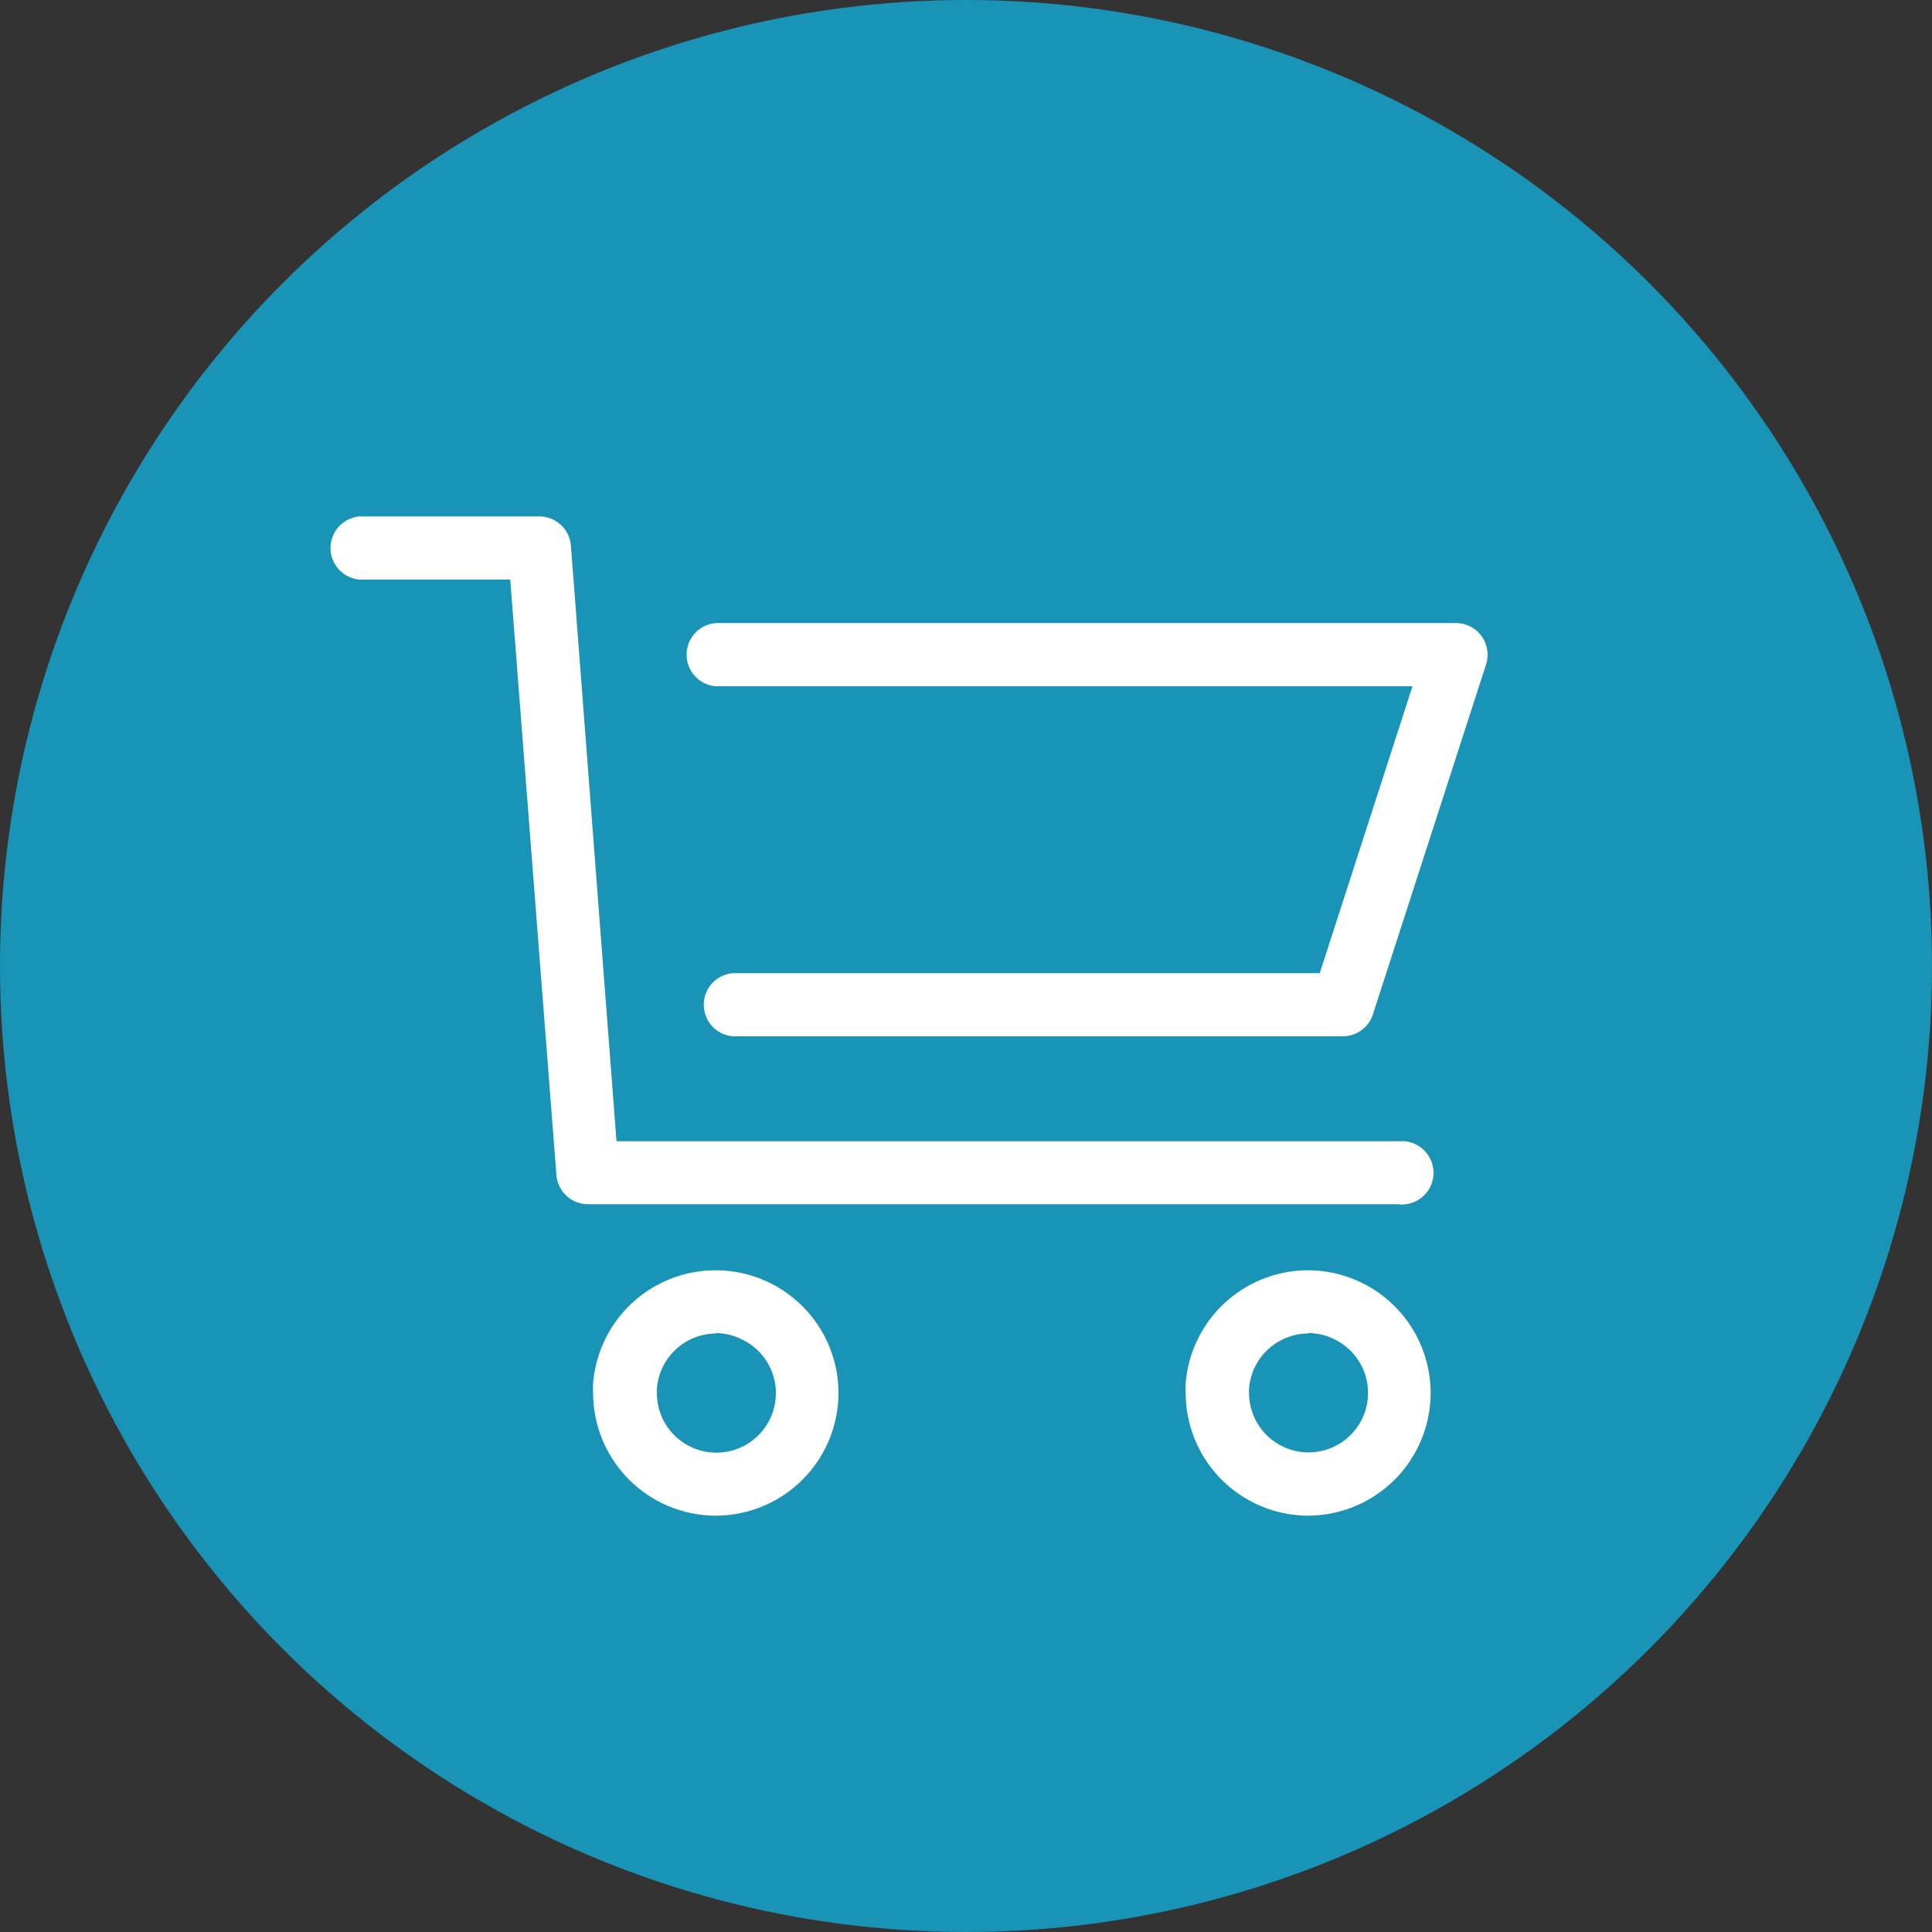 <svg id="Layer_1" data-name="Layer 1" xmlns="http://www.w3.org/2000/svg" viewBox="0 0 100 100"><rect x="0" y="0" width="100" height="100" fill="#333333" stroke="none"/><defs><style>.cls-1{fill: #1994b7;}.cls-2{fill:#fff;}</style></defs><title>Artboard 1</title><circle class="cls-1" cx="50" cy="50" r="50"/><path class="cls-2" d="M67.72,78.45a6.36,6.36,0,0,1-6.35-6.35,4.85,4.85,0,0,1,0-.5,6.36,6.36,0,0,1,6.33-5.85,6.36,6.36,0,0,1,6.35,6.35A6.36,6.36,0,0,1,67.72,78.45Zm0-9.43a3.09,3.09,0,0,0-3.07,2.87,1.82,1.82,0,0,0,0,.21A3.08,3.08,0,1,0,69,69.29,3,3,0,0,0,67.72,69Z"/><path class="cls-2" d="M37.05,78.45A6.36,6.36,0,0,1,30.7,72.1a4.85,4.85,0,0,1,0-.5,6.36,6.36,0,0,1,6.33-5.85A6.36,6.36,0,0,1,43.4,72.1,6.36,6.36,0,0,1,37.05,78.45Zm0-9.43A3.09,3.09,0,0,0,34,71.89a1.82,1.82,0,0,0,0,.21,3.08,3.08,0,1,0,4.32-2.81A3,3,0,0,0,37.05,69Z"/><path class="cls-2" d="M69.5,53.64H37.94a1.64,1.64,0,0,1,0-3.27H68.31l4.8-14.85H37.05a1.64,1.64,0,0,1,0-3.27H75.36a1.64,1.64,0,0,1,1.56,2.14L71.06,52.51A1.64,1.64,0,0,1,69.5,53.64Z"/><path class="cls-2" d="M72.43,62.33h-42a1.64,1.64,0,0,1-1.63-1.51L26.41,30H18.62a1.64,1.64,0,0,1,0-3.27h9.3a1.64,1.64,0,0,1,1.63,1.51l2.36,30.83H72.43a1.64,1.64,0,1,1,0,3.27Z"/></svg>